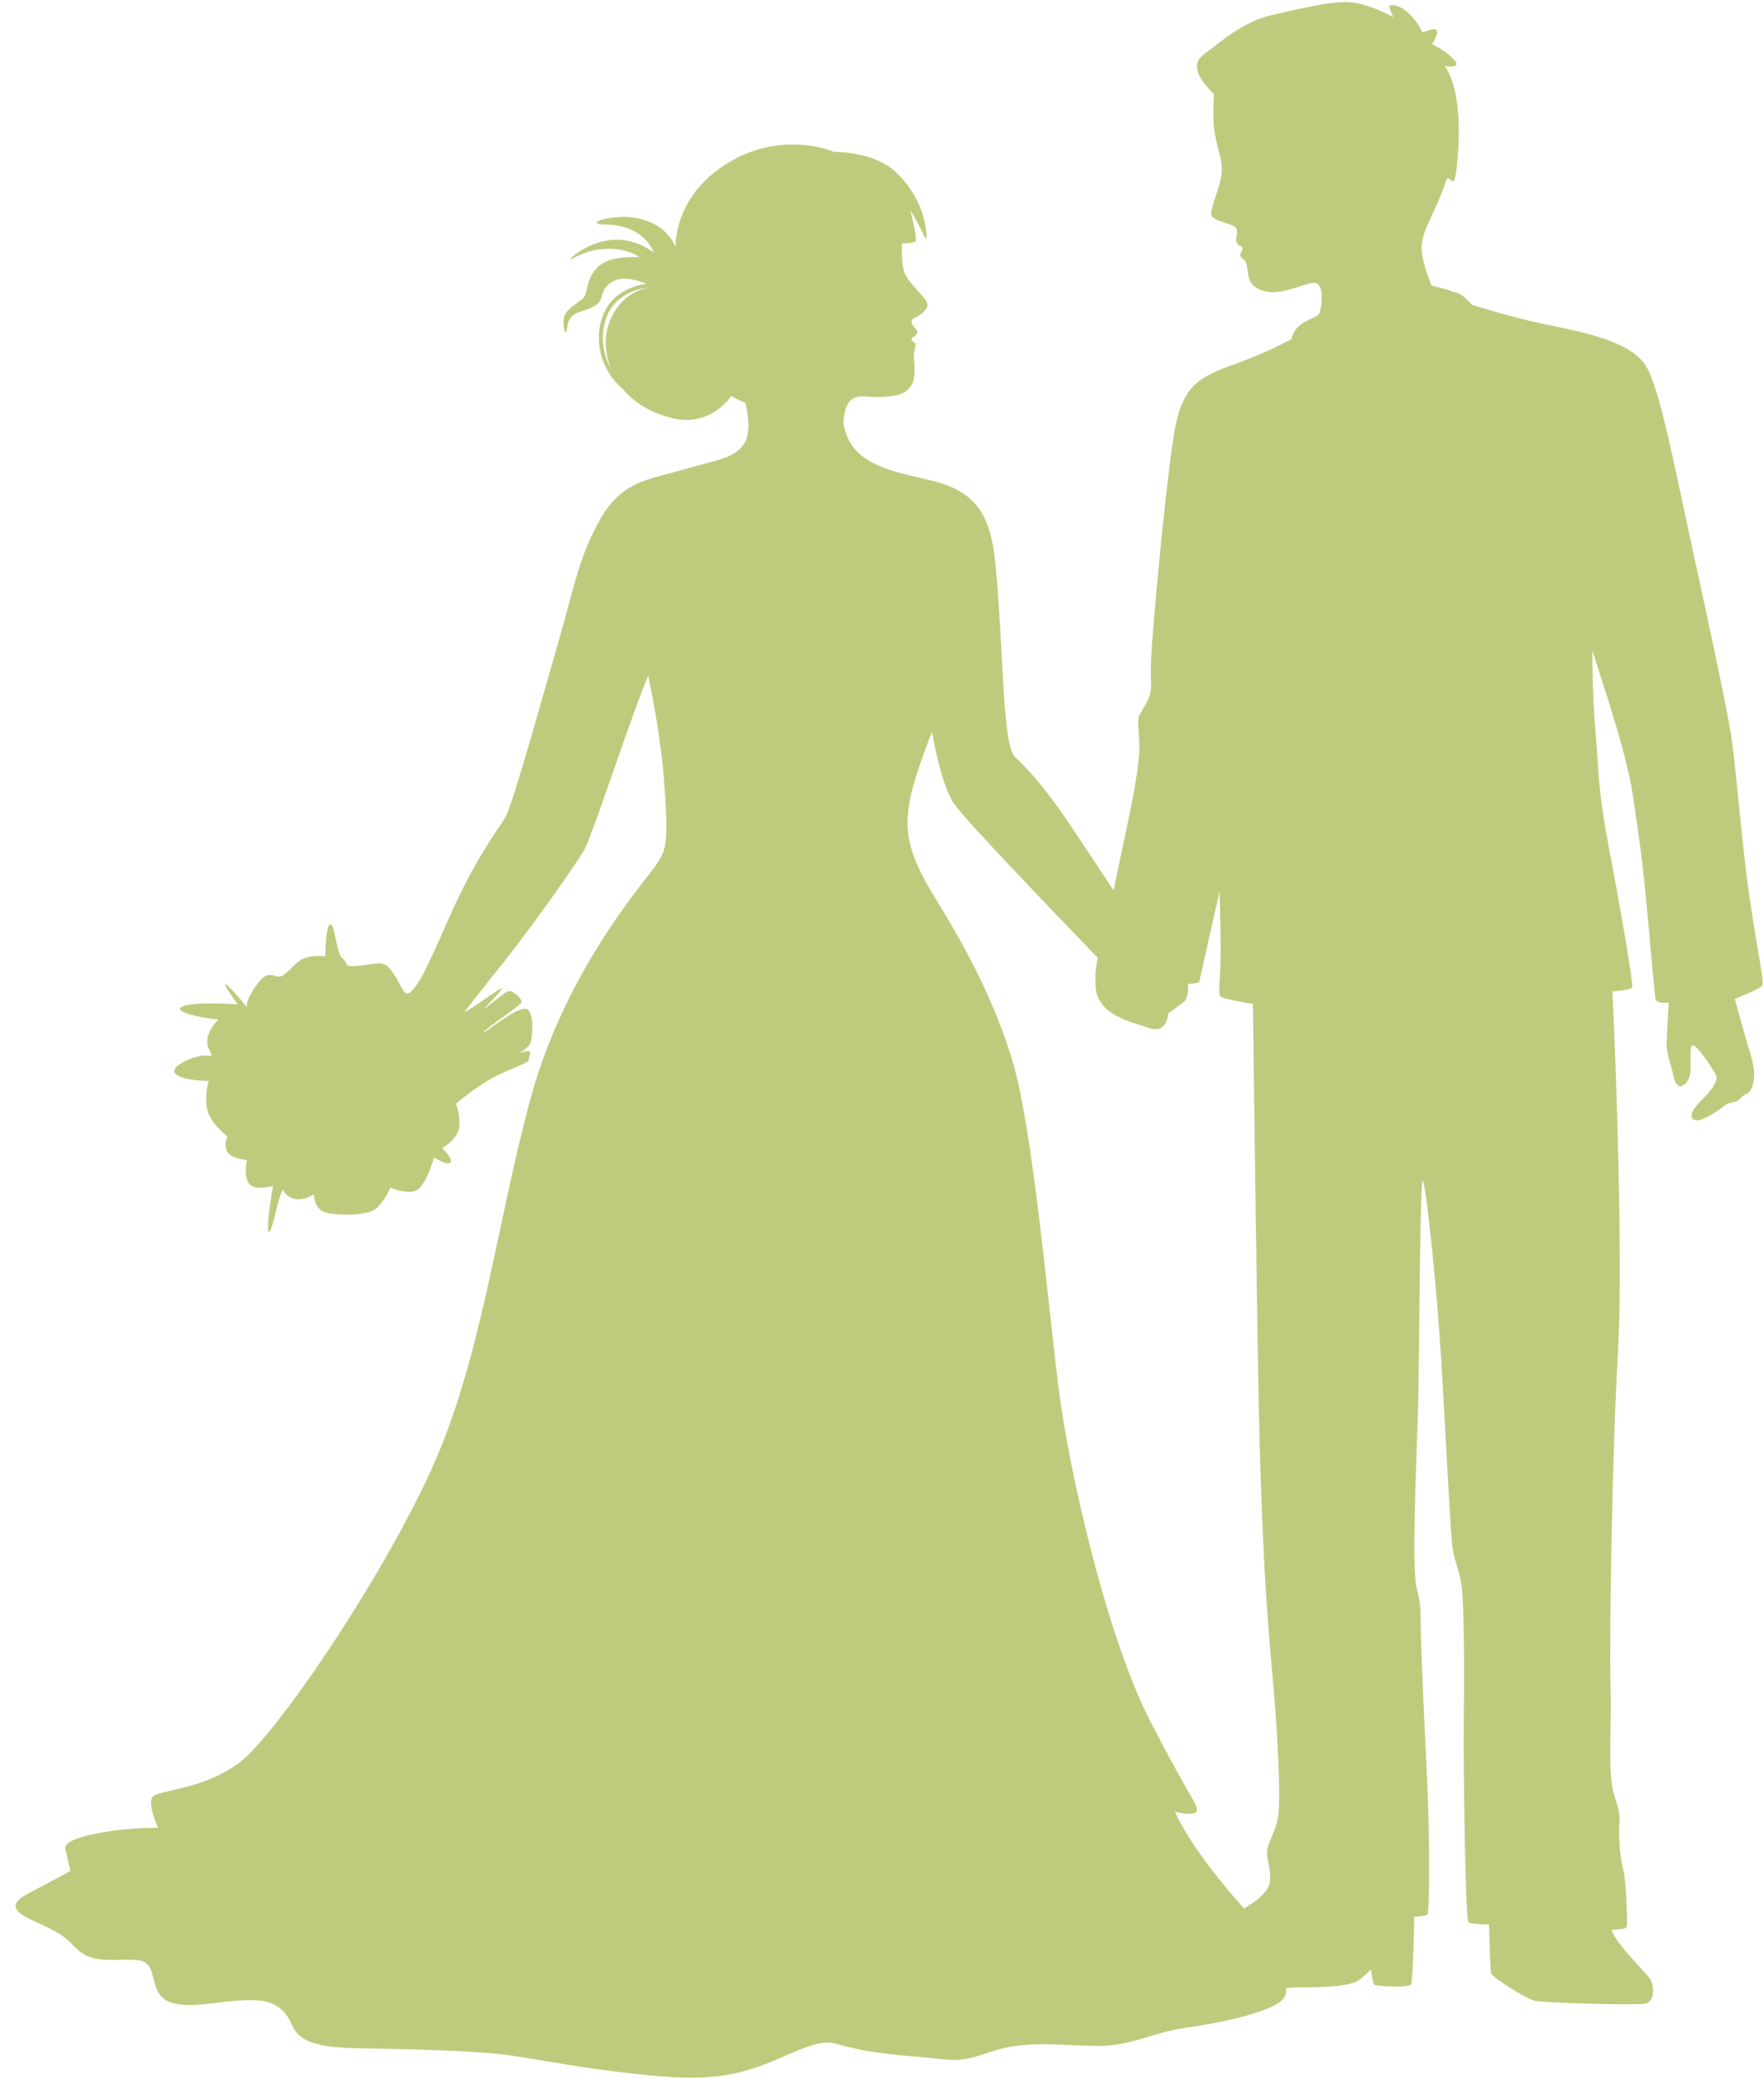 <?xml version="1.0" encoding="UTF-8" standalone="no"?><svg xmlns="http://www.w3.org/2000/svg" xmlns:xlink="http://www.w3.org/1999/xlink" fill="#c0ca7d" height="500.9" preserveAspectRatio="xMidYMid meet" version="1" viewBox="-3.8 -0.5 425.0 500.9" width="425" zoomAndPan="magnify"><g id="change1_1"><path clip-rule="evenodd" d="M143.27,88.05c-0.51-1.4-0.86-2.87-1.04-4.41c-0.89-7.7,4.77-14.82,11.46-14.92 c-2.31,0.03-5.57,0.6-8.5,3.04c-1.56,1.3-2.71,3.27-3.3,5.57C141.05,80.6,141.36,84.52,143.27,88.05z M295.91,459.22 c3.22-1.83,4.99-3.65,5.64-4.7c1.11-1.79,0.68-4.33,0-7.57c-0.68-3.24,2.22-5.76,2.68-10.57c0.46-4.81-0.03-17.95-1.68-35.85 c-1.65-17.91-2.28-33.79-2.86-53.25c-0.58-19.46-1.62-105.93-1.62-105.93s-7.01-1.14-7.77-1.76c-0.76-0.62,0.04-4.76-0.01-11.62 c-0.05-6.86-0.26-13.73-0.26-13.73s-4.75,21.02-4.85,21.63c-0.1,0.62-2.74,0.63-2.74,0.63s0.22,3.36-1.01,4.34 c-1.23,0.98-3.7,2.75-3.7,2.75c-0.28,1.69-0.93,4.93-4.98,3.47c-4.05-1.45-12.06-2.93-12.58-9.8c-0.19-2.51,0.03-4.71,0.5-7.05 c-10.93-11.33-31.44-32.65-34.55-37c-3.26-4.56-5.37-17.39-5.37-17.39s-4.72,11.53-5.56,17.77c-0.84,6.24-0.39,11.31,6.13,21.92 c6.52,10.61,13.9,23.48,18.72,39.23c4.82,15.74,8.41,56.16,11.08,78.15c2.67,21.99,12.07,61.55,22.19,81.18 c10.12,19.63,11.6,20.14,11.2,21.65c-0.4,1.5-5.24,0.22-5.24,0.22C283.18,444.55,291.96,454.82,295.91,459.22z M175.76,96.53 c-0.8-0.32-1.9-0.76-3.38-1.64c0,0-5,7.8-14.54,5.26c-5.11-1.35-8.96-3.77-11.57-6.91c-5.34-4.58-6.61-11.09-5.31-16.15 c0.64-2.5,1.91-4.65,3.62-6.07c2.47-2.05,5.16-2.87,7.4-3.14c-1.88-0.73-5.44-2.01-7.96-0.65c-3.99,2.15-1.63,4.53-4.9,6.16 c-3.15,1.57-5.91,1.12-6.28,5.13c-0.28,3.02-1.35-1.06-0.63-2.89c0.72-1.83,2.39-2.62,4.17-3.99c1.78-1.36,0.61-4.63,3.79-7.75 c3.18-3.12,10.07-2.42,10.07-2.42s-2.88-2.48-9-1.96c-4.39,0.37-7.59,2.72-7.65,2.43c-0.04-0.2,2.59-2.61,6.39-3.88 c4.61-1.54,9.33-0.92,13.77,2.29c0,0-1.48-4.36-6.7-5.97c-4.23-1.31-6.84-0.42-7.03-1.23c-0.19-0.81,5.83-1.86,9.12-1.2 c3.29,0.66,7.44,1.94,9.84,7.01c0,0-0.65-12.35,12.89-20.38c13.27-7.87,25.27-2.48,25.27-2.48s9.41-0.25,14.85,4.83 c5.76,5.38,7.09,11.48,7.39,14.5c0.3,3.01-0.45,1-1.7-1.48c-1.25-2.49-2.15-3.75-2.15-3.75s1.47,5.57,1.33,7.18 c-0.08,0.88-3.34,0.73-3.34,0.73s-0.21,5,0.58,7.04c0.79,2.04,3.68,4.81,4.79,6.17c1.11,1.36,1.04,2.27-0.47,3.61 c-1.51,1.33-2.77,1.01-2.54,2.32c0.23,1.3,1.57,1.47,1.29,2.49c-0.28,1.02-1.25,0.71-1.35,1.47c-0.1,0.76,1.34,0.48,0.86,2.02 c-0.45,1.46-0.29,1.81-0.17,4.34c0.16,3.21-0.28,4.67-1.91,6.09c-1.63,1.42-6.05,1.67-9.41,1.37c-3.36-0.3-5.1,0.71-5.65,4.93 c-0.06,0.47-0.11,0.92-0.15,1.35c1.57,10.47,12.09,11.68,21.69,14.07c9.6,2.39,12.99,7.62,14.4,15.84 c1.42,8.22,2.26,33.27,2.88,39.51c0.63,6.25,1.03,9.83,2.55,11.27c6.51,6.18,11.52,13.71,16.76,21.68c2.42,3.69,4.89,7.4,6.84,10.31 c2.22-11.36,6.5-28.54,6.18-35.45c-0.32-7.02-0.77-5.34,1.39-9.16c2.16-3.82,1.18-3.76,1.44-10.78c0.26-7.02,3.35-40.2,5.31-53.19 c1.96-12.99,5.59-14.84,15.47-18.42c5.45-1.98,10.04-4.19,13.05-5.77c1.04-4.88,6.25-4.63,6.82-6.48c0.65-2.11,0.96-6.9-1.16-7.09 c-2.12-0.19-8.04,3.14-12.08,2.01c-4.04-1.12-3.89-3.24-4.25-5.79c-0.32-2.21-1.46-1.85-1.62-2.75c-0.16-0.93,0.61-1.05,0.48-1.87 c-0.14-0.81-0.99-0.2-1.43-1.39c-0.35-0.95,0.54-2.5-0.13-3.47c-0.67-0.97-5.06-1.56-5.8-2.77c-0.74-1.21,1.33-5.28,2.14-9.04 c0.82-3.77-0.61-6.32-1.37-10.51c-0.76-4.19-0.24-9.83-0.24-9.83c-4.02-4.09-5.75-7.32-2.25-9.81c3.5-2.49,8.96-7.64,16.07-9.27 c7.11-1.63,15-3.61,19.57-3.05c4.57,0.55,9.81,3.52,9.81,3.52S330.68,1.2,331,0.89c0.32-0.32,2.34-0.36,4.67,1.89 c2.34,2.25,3.27,4.56,3.27,4.56s2.91-1.36,3.41-0.53c0.5,0.82-1.12,3.33-1.12,3.33c3.19,1.53,5.95,3.95,5.9,4.82 c-0.04,0.88-2.83,0.47-2.83,0.47c4.29,6.23,3.44,18.84,2.99,23.2c-0.46,4.36-0.69,5.16-1.71,4.14c-1.02-1.02-0.6,0.06-2.97,5.46 c-2.37,5.4-3.53,7.06-3.89,10.3c-0.36,3.24,2.38,9.78,2.38,9.78s3.96,0.88,4.9,1.4c0.68,0.38,1.57-0.43,4.86,3.22 c4.99,1.55,12.32,3.67,19.11,5c11.77,2.31,18.9,4.74,22.23,8.91c3.33,4.17,6.52,20.59,10.62,39.54c4.1,18.95,8.82,40.64,10.24,48.94 c1.43,8.3,2.61,26.54,4.68,40.47c2.06,13.93,3.53,20.12,3.04,21.07c-0.49,0.95-6.62,3.26-6.62,3.26s2.41,8.9,3.67,12.95 c1.26,4.05,1.27,6.1,0.5,8.25c-0.77,2.15-1.72,1.43-2.63,2.59c-0.91,1.16-2.07,1.04-3.17,1.44c-1.09,0.4-1.47,1.35-5.1,3.27 c-3.63,1.92-4.42-0.1-3.04-2.06c1.38-1.96,3.45-3.37,4.72-5.58c1.27-2.21,0.55-2.35-0.49-4.17c-1.05-1.82-3.78-5.51-4.53-5.54 c-0.75-0.03-0.62,2.77-0.57,4.82c0.05,2.05-0.21,3.57-1.46,4.6c-1.25,1.03-2.17,0.46-2.76-2.35c-0.59-2.81-1.66-4.81-1.55-8.06 c0.11-3.25,0.51-9.25,0.51-9.25s-2.54,0.31-3.09-0.63c-0.55-0.94-2.05-24.81-4.02-38.61c-1.97-13.8-1.7-12.46-3.48-19.84 c-1.78-7.38-7.83-25.72-7.83-25.72s-0.09,9.49,0.78,19.74c0.88,10.25,0.47,13.43,3.4,28.77c2.93,15.34,5.76,31.95,5.42,32.62 c-0.34,0.66-4.75,0.97-4.75,0.97c0.88,18.8,2.6,65.82,1.3,87.47c-1.29,21.65-2.1,67.05-1.77,79.34c0.33,12.29-0.85,21.53,1.01,27.22 c1.86,5.7,0.93,4.65,1.08,9.28c0.15,4.63,0.42,5.61,1.08,8.76c0.66,3.15,0.94,12.53,0.75,13.25c-0.19,0.72-3.68,0.76-3.68,0.76 c0.84,2.98,7.65,9.67,9.08,11.49c1.42,1.82,1.33,5.8-0.88,6.26c-2.21,0.46-24.75-0.14-26.91-0.75c-2.16-0.61-9.92-5.54-10.25-6.45 c-0.33-0.91-0.54-11.86-0.54-11.86s-4.31,0.04-4.99-0.58c-0.68-0.62-1.23-35.54-1.1-48.04c0.13-12.5,0.1-28.88-0.56-33.16 c-0.66-4.28-1.8-5.61-2.27-9.99c-0.47-4.39-1.59-27.26-2.62-44.36c-1.03-17.1-3.58-41.19-4.38-43.02 c-0.8-1.83-0.86,44.68-1.22,56.22c-0.36,11.54-1.53,36.76-0.34,41.66c1.19,4.9,0.93,5.92,1.05,11.19 c0.12,5.26,0.72,19.41,1.44,33.65c0.72,14.24,0.66,33.59,0.15,34.05c-0.51,0.46-3.18,0.48-3.18,0.48s-0.26,15.36-0.79,16.3 c-0.53,0.94-8.09,0.43-8.68,0.21s-0.95-3.8-0.95-3.8s-2.35,2.44-3.58,2.97c-1.23,0.53-3.39,1.29-12.05,1.36 c-1.81,0.01-3.4,0.07-4.84,0.14c0.09,0.45,0.05,0.98-0.13,1.68c-0.97,3.84-16.16,6.86-24.02,7.92c-7.87,1.06-13.03,4.43-21.33,4.38 c-8.3-0.05-17.2-1.51-25.7,1.42c-8.51,2.92-8.45,1.91-18.74,1.08c-10.29-0.83-13.84-1.78-18.76-3.09 c-4.92-1.32-12.05,3.64-20.16,6.15c-8.11,2.5-15.06,2.55-27.8,1.18c-12.74-1.37-19.96-2.88-28.95-4.27 c-8.98-1.39-23.27-1.61-39.25-1.96c-15.98-0.35-13.42-5.43-16.55-8.66c-3.13-3.22-6.61-3.49-17.32-2.12 c-10.7,1.37-12.81-0.83-13.92-5.04c-1.11-4.21-1.09-5.65-7.01-5.46c-5.92,0.19-9,0.1-12.02-2.9c-3.02-3-3.31-3.35-10.74-6.77 c-7.43-3.42-2-5.57,1.83-7.59c3.84-2.02,7.69-4.14,7.69-4.14s-0.91-4.07-1.23-5.06c-0.32-0.99,0.23-2.56,7.96-4.03 c7.73-1.47,14.38-1.28,14.38-1.28s-2.78-6.02-1.21-7.58c1.56-1.56,11.91-1.58,20.66-8.02c8.75-6.44,33.66-43.12,46.04-69.92 c12.38-26.8,15.92-59.35,24.21-90.01c8.29-30.66,27.19-52.01,30.01-56.02c2.83-4.01,3.2-5.37,2.35-18.72s-3.98-27.24-3.98-27.24 c-3.4,7.71-13.58,38.8-15.37,41.9c-1.79,3.11-12.45,18.32-19.14,26.69c-6.69,8.37-9.8,12.41-9.8,12.41c2.17-0.9,9-6.21,9.11-5.76 c0.11,0.46-4.55,5.16-4.55,5.16c2.89-2.04,5.51-4.66,6.52-4.47c1.01,0.2,2.85,1.95,2.76,2.66c-0.09,0.71-10.15,7.44-9.18,7.27 c0.97-0.16,9.14-7.21,10.76-5.36c1.62,1.85,0.87,7.11,0.48,8.07c-0.39,0.96-2.57,2.31-2.57,2.31c4-1.37,2.16,0.62,2.24,1.42 c0.08,0.8-1.1,0.99-6.58,3.46c-5.48,2.48-11.03,7.36-11.03,7.36s1.11,2.2,0.85,5.38c-0.26,3.18-4.15,5.26-4.15,5.26 s2.62,2.39,2.04,3.42c-0.58,1.04-3.96-1.19-3.96-1.19s-1.7,6-3.82,7.67c-2.12,1.67-6.7-0.38-6.7-0.38s-1.64,3.77-3.81,5.3 c-2.17,1.54-10.23,1.54-12.44,0.45c-2.21-1.09-2.19-4.12-2.19-4.12c-5.5,3.22-7.49-1.1-7.49-1.1c-1.27,1.89-2.51,10.4-3.37,10.11 c-0.87-0.29,0.99-11.07,0.99-11.07s-4.5,1.41-5.83-0.63c-1.32-2.04-0.43-5.58-0.43-5.58s-4.01-0.3-4.82-2.14 c-0.81-1.84,0.13-3.54,0.13-3.54s-4.35-3.24-4.95-6.77c-0.6-3.53,0.43-6.59,0.43-6.59c-8.57-0.24-10.87-2.47-5.15-5.04 c5.73-2.57,6.78,0.68,5.17-2.72c-1.62-3.4,2.28-7.01,2.28-7.01c-7.72-0.94-11.43-2.5-7.86-3.43s12.53-0.26,12.53-0.26 c-1.68-2.27-4.14-6-2.43-4.49c1.72,1.5,4.69,5.21,4.69,5.21s-0.75-1.25,2.49-5.64c3.24-4.4,4.1-0.53,6.37-2.21 c2.27-1.67,2.9-3.26,5.09-4.04c2.19-0.79,4.89-0.37,4.89-0.37s0.05-7.86,1.26-7.7c1.22,0.16,1.29,6.97,2.94,8.19 c1.65,1.22-0.48,2.29,4.7,1.65c5.18-0.65,5.37-1.08,7.55,2c2.18,3.09,2.56,6.26,4.45,4.08c1.9-2.18,2.83-3.64,9-17.68 c6.17-14.04,11.69-21.07,13.46-24.01c1.77-2.95,9.32-30.28,12.83-42.36c3.51-12.08,4.91-20.6,10.14-29.63 c5.23-9.02,11.2-9.33,19.77-11.78c8.57-2.44,12.44-2.83,14.7-6.12C177.68,103.29,175.76,96.53,175.76,96.53z" fill-rule="evenodd"/></g></svg>